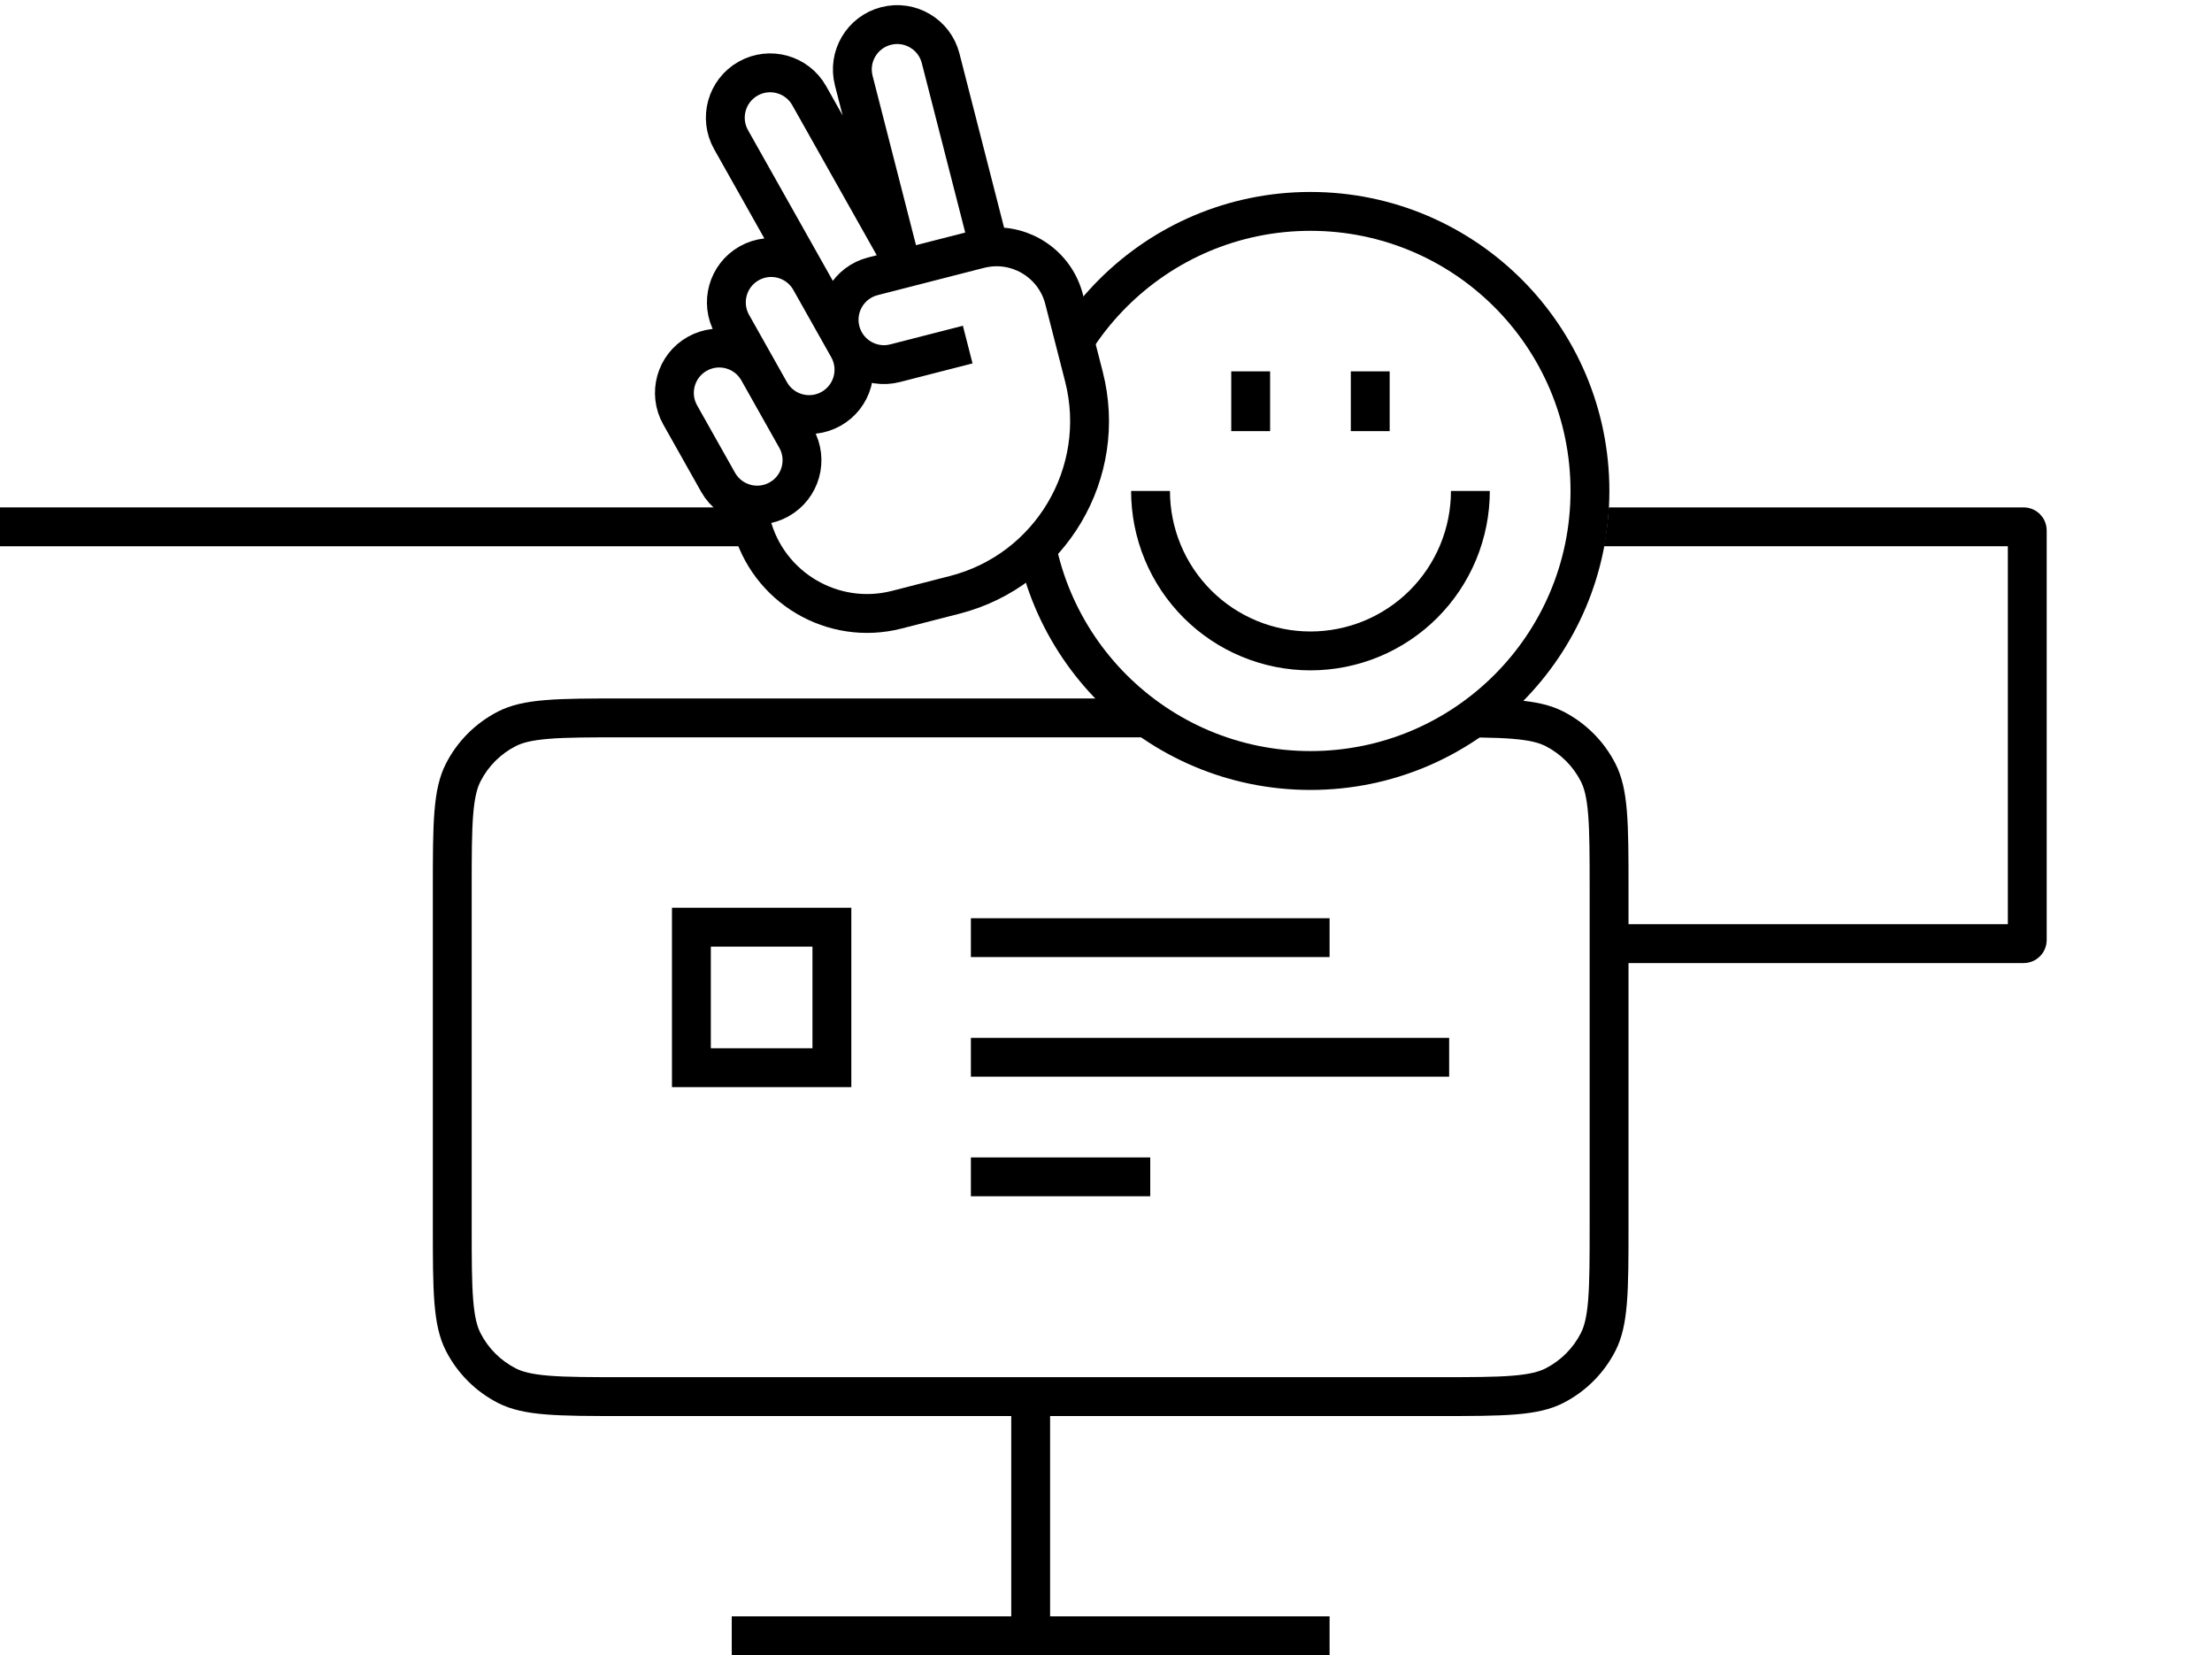 <?xml version="1.0" encoding="UTF-8"?>
<svg xmlns="http://www.w3.org/2000/svg" width="3700" height="2768" viewBox="0 0 3700 2768" fill="none">
  <rect x="0" y="0" width="3700" height="2768" fill="#808080" stroke="none"/>
  <g clip-path="url(#clip0)">
    <rect width="3700" height="2768" fill="white"></rect>
    <path fill-rule="evenodd" clip-rule="evenodd" d="M2404 1233H1044C986.922 1233 948.023 1233.05 917.933 1235.51C888.603 1237.91 873.412 1242.26 862.711 1247.71C837.309 1260.66 816.657 1281.31 803.714 1306.71C798.262 1317.41 793.905 1332.6 791.509 1361.93C789.051 1392.02 789 1430.92 789 1488V2048C789 2105.08 789.051 2143.98 791.509 2174.07C793.905 2203.4 798.262 2218.59 803.714 2229.29C816.657 2254.69 837.309 2275.34 862.711 2288.29C873.412 2293.74 888.603 2298.09 917.933 2300.49C948.023 2302.95 986.922 2303 1044 2303H2404C2461.08 2303 2499.98 2302.95 2530.07 2300.49C2559.4 2298.09 2574.59 2293.74 2585.29 2288.29C2610.69 2275.34 2631.34 2254.69 2644.29 2229.29C2649.74 2218.59 2654.09 2203.4 2656.49 2174.07C2658.95 2143.98 2659 2105.08 2659 2048V1488C2659 1430.92 2658.95 1392.02 2656.49 1361.93C2654.09 1332.6 2649.74 1317.41 2644.29 1306.71C2631.34 1281.31 2610.69 1260.66 2585.29 1247.71C2574.59 1242.26 2559.4 1237.91 2530.07 1235.51C2499.98 1233.05 2461.08 1233 2404 1233ZM745.799 1277.2C724 1319.98 724 1375.99 724 1488V2048C724 2160.01 724 2216.02 745.799 2258.8C764.973 2296.43 795.569 2327.03 833.202 2346.2C875.984 2368 931.99 2368 1044 2368H1691.5V2703H1224V2768H1691.5H1756.5H2224V2703H1756.5V2368H2404C2516.01 2368 2572.02 2368 2614.8 2346.2C2652.43 2327.03 2683.03 2296.43 2702.2 2258.8C2724 2216.02 2724 2160.01 2724 2048V1488C2724 1375.99 2724 1319.98 2702.2 1277.2C2683.03 1239.57 2652.43 1208.97 2614.8 1189.8C2572.02 1168 2516.01 1168 2404 1168H1044C931.989 1168 875.984 1168 833.202 1189.8C795.569 1208.97 764.973 1239.57 745.799 1277.2ZM1359 1583H1189V1753H1359V1583ZM1189 1518H1124V1583V1753V1818H1189H1359H1424V1753V1583V1518H1359H1189ZM1624 1600.5H2224V1535.5H1624V1600.5ZM1624 1800.5H2424V1735.5H1624V1800.5ZM1624 2000.5H1924V1935.5H1624V2000.5Z" fill="black"></path>
    <path d="M2676 881H3385C3388.31 881 3391 883.686 3391 887V1572C3391 1575.31 3388.31 1578 3385 1578H2723" stroke="black" stroke-width="65"></path>
    <path d="M0 881L1262 881" stroke="black" stroke-width="65"></path>
    <circle cx="2195.5" cy="817.5" r="496.5" fill="white"></circle>
    <path fill-rule="evenodd" clip-rule="evenodd" d="M2192 1256C2432.24 1256 2627 1061.24 2627 821C2627 580.756 2432.24 386 2192 386C1951.76 386 1757 580.756 1757 821C1757 1061.24 1951.76 1256 2192 1256ZM2192 1321C2468.14 1321 2692 1097.14 2692 821C2692 544.858 2468.14 321 2192 321C1915.86 321 1692 544.858 1692 821C1692 1097.14 1915.86 1321 2192 1321ZM1957 821C1957 851.861 1963.08 882.419 1974.89 910.931C1986.7 939.442 2004.01 965.348 2025.83 987.17C2047.65 1008.99 2073.56 1026.3 2102.07 1038.11C2130.58 1049.92 2161.14 1056 2192 1056C2222.86 1056 2253.42 1049.92 2281.93 1038.11C2310.44 1026.3 2336.35 1008.99 2358.17 987.17C2379.99 965.348 2397.3 939.442 2409.11 910.931C2420.92 882.419 2427 851.861 2427 821H2492C2492 860.397 2484.24 899.407 2469.16 935.805C2454.09 972.203 2431.99 1005.27 2404.13 1033.13C2376.27 1060.99 2343.2 1083.09 2306.81 1098.16C2270.41 1113.24 2231.4 1121 2192 1121C2152.6 1121 2113.59 1113.24 2077.19 1098.16C2040.8 1083.09 2007.73 1060.99 1979.87 1033.13C1952.01 1005.27 1929.91 972.203 1914.84 935.805C1899.76 899.407 1892 860.397 1892 821H1957ZM2059.5 621V721H2124.5V621H2059.5ZM2259.5 621V721H2324.5V621H2259.5Z" fill="black"></path>
    <circle cx="1583" cy="720" r="247" fill="white"></circle>
    <path d="M1288.05 655.088C1308.37 691.182 1354.1 703.968 1390.2 683.646C1426.29 663.324 1439.08 617.59 1418.75 581.497L1355.34 468.871M1288.05 655.088L1331.84 732.859C1352.16 768.953 1339.37 814.686 1303.28 835.008C1285.85 844.823 1266.16 846.915 1248.18 842.389M1288.05 655.088L1268.42 620.233M1355.34 468.871C1335.02 432.777 1289.29 419.992 1253.19 440.314C1217.1 460.635 1204.31 506.369 1224.64 542.463L1268.42 620.233M1355.34 468.871L1222.88 233.599C1202.56 197.505 1215.34 151.771 1251.44 131.45C1287.53 111.128 1333.26 123.914 1353.58 160.007L1502.24 424.034M1268.42 620.233C1248.1 584.14 1202.37 571.354 1166.27 591.676C1130.18 611.998 1117.39 657.731 1137.72 693.825L1201.13 806.451C1211.64 825.112 1228.94 837.543 1248.18 842.389M1618.69 576.23L1497.2 607.38C1457.08 617.667 1416.21 593.481 1405.92 553.357C1395.64 513.234 1419.82 472.368 1459.95 462.08L1508.78 449.558M1654.38 413.448C1648.91 414.045 1643.42 415.037 1637.94 416.442L1508.78 449.558M1654.38 413.448C1711.15 407.239 1765.33 443.545 1779.93 500.478L1813.04 629.633C1854.19 790.127 1757.45 953.592 1596.95 994.743L1500.08 1019.58C1393.09 1047.01 1284.11 982.515 1256.68 875.519L1248.18 842.389M1654.38 413.448L1573.37 97.487C1563.08 57.363 1522.21 33.176 1482.09 43.464C1441.96 53.752 1417.78 94.618 1428.07 134.741L1502.24 424.034M1508.78 449.558L1502.24 424.034" stroke="black" stroke-width="65"></path>
  </g>
  <defs>
    <clipPath id="clip0">
      <rect width="3700" height="2768" fill="white"></rect>
    </clipPath>
  </defs>
</svg>
